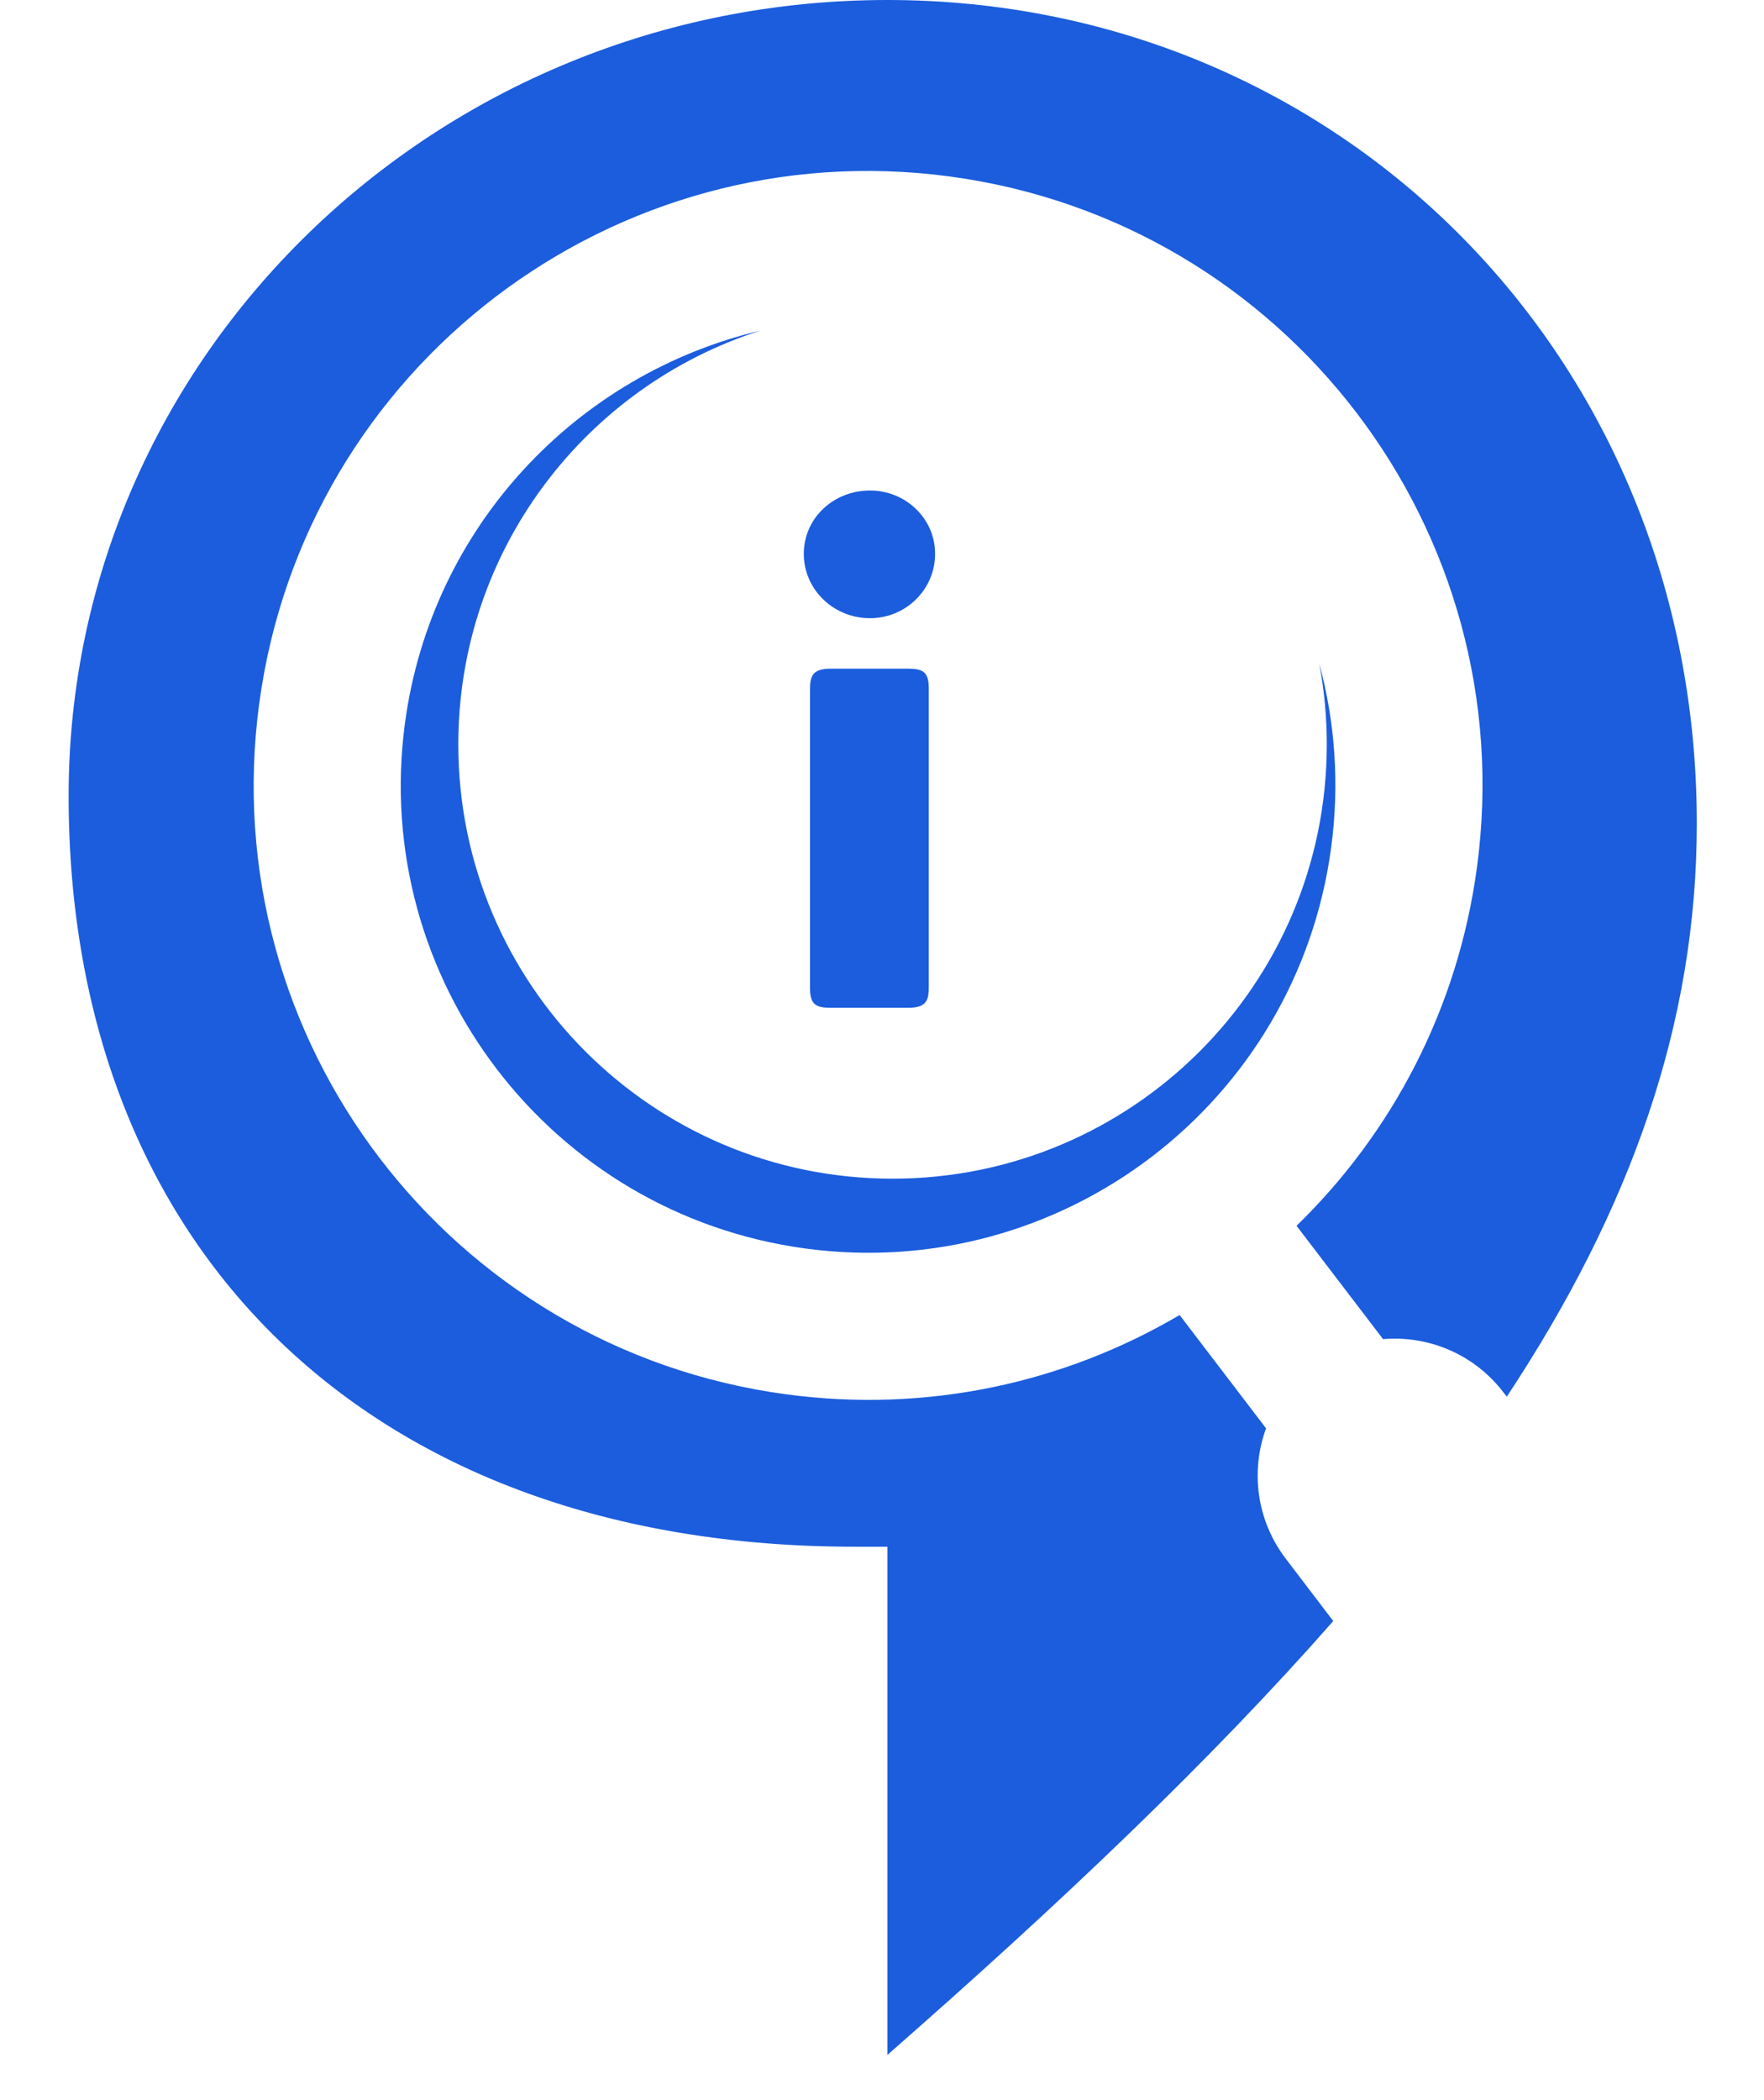 <svg width="21" height="25" viewBox="0 0 21 25" fill="none" xmlns="http://www.w3.org/2000/svg">
<path fill-rule="evenodd" clip-rule="evenodd" d="M0.817 9.475C0.817 4.243 5.186 0 10.564 0C15.942 0 20.2 4.243 20.2 9.802C20.2 12.18 19.418 14.387 17.938 16.626L17.9 16.577C17.549 16.117 17.001 15.895 16.465 15.941L15.435 14.592C16.569 13.489 17.356 12.013 17.583 10.324C18.121 6.321 15.312 2.639 11.309 2.101C7.305 1.563 3.624 4.372 3.086 8.375C2.547 12.378 5.356 16.06 9.36 16.598C11.049 16.825 12.68 16.457 14.043 15.654L15.072 17.003C14.887 17.509 14.956 18.095 15.307 18.555L15.872 19.297C14.432 20.936 12.652 22.633 10.564 24.462V18.412H10.172C4.402 18.412 0.817 14.87 0.817 9.475ZM9.054 3.935C6.877 4.45 5.137 6.259 4.821 8.608C4.412 11.653 6.548 14.453 9.593 14.863C12.638 15.272 15.438 13.136 15.847 10.091C15.949 9.333 15.893 8.591 15.705 7.897C15.764 8.209 15.795 8.532 15.795 8.861C15.795 11.717 13.481 14.031 10.625 14.031C7.77 14.031 5.456 11.717 5.456 8.861C5.456 6.554 6.967 4.6 9.054 3.935ZM10.357 7.359C10.786 7.359 11.132 7.016 11.132 6.593C11.132 6.169 10.779 5.839 10.357 5.839C9.921 5.839 9.569 6.169 9.569 6.593C9.569 7.016 9.921 7.359 10.357 7.359ZM10.809 7.96C10.987 7.96 11.057 7.998 11.057 8.195V11.74C11.057 11.906 11.034 11.997 10.809 11.997H9.892C9.713 11.997 9.643 11.959 9.643 11.762V8.217C9.643 8.051 9.666 7.96 9.892 7.96H10.809Z" fill="#1B5DDD"/>
</svg>
